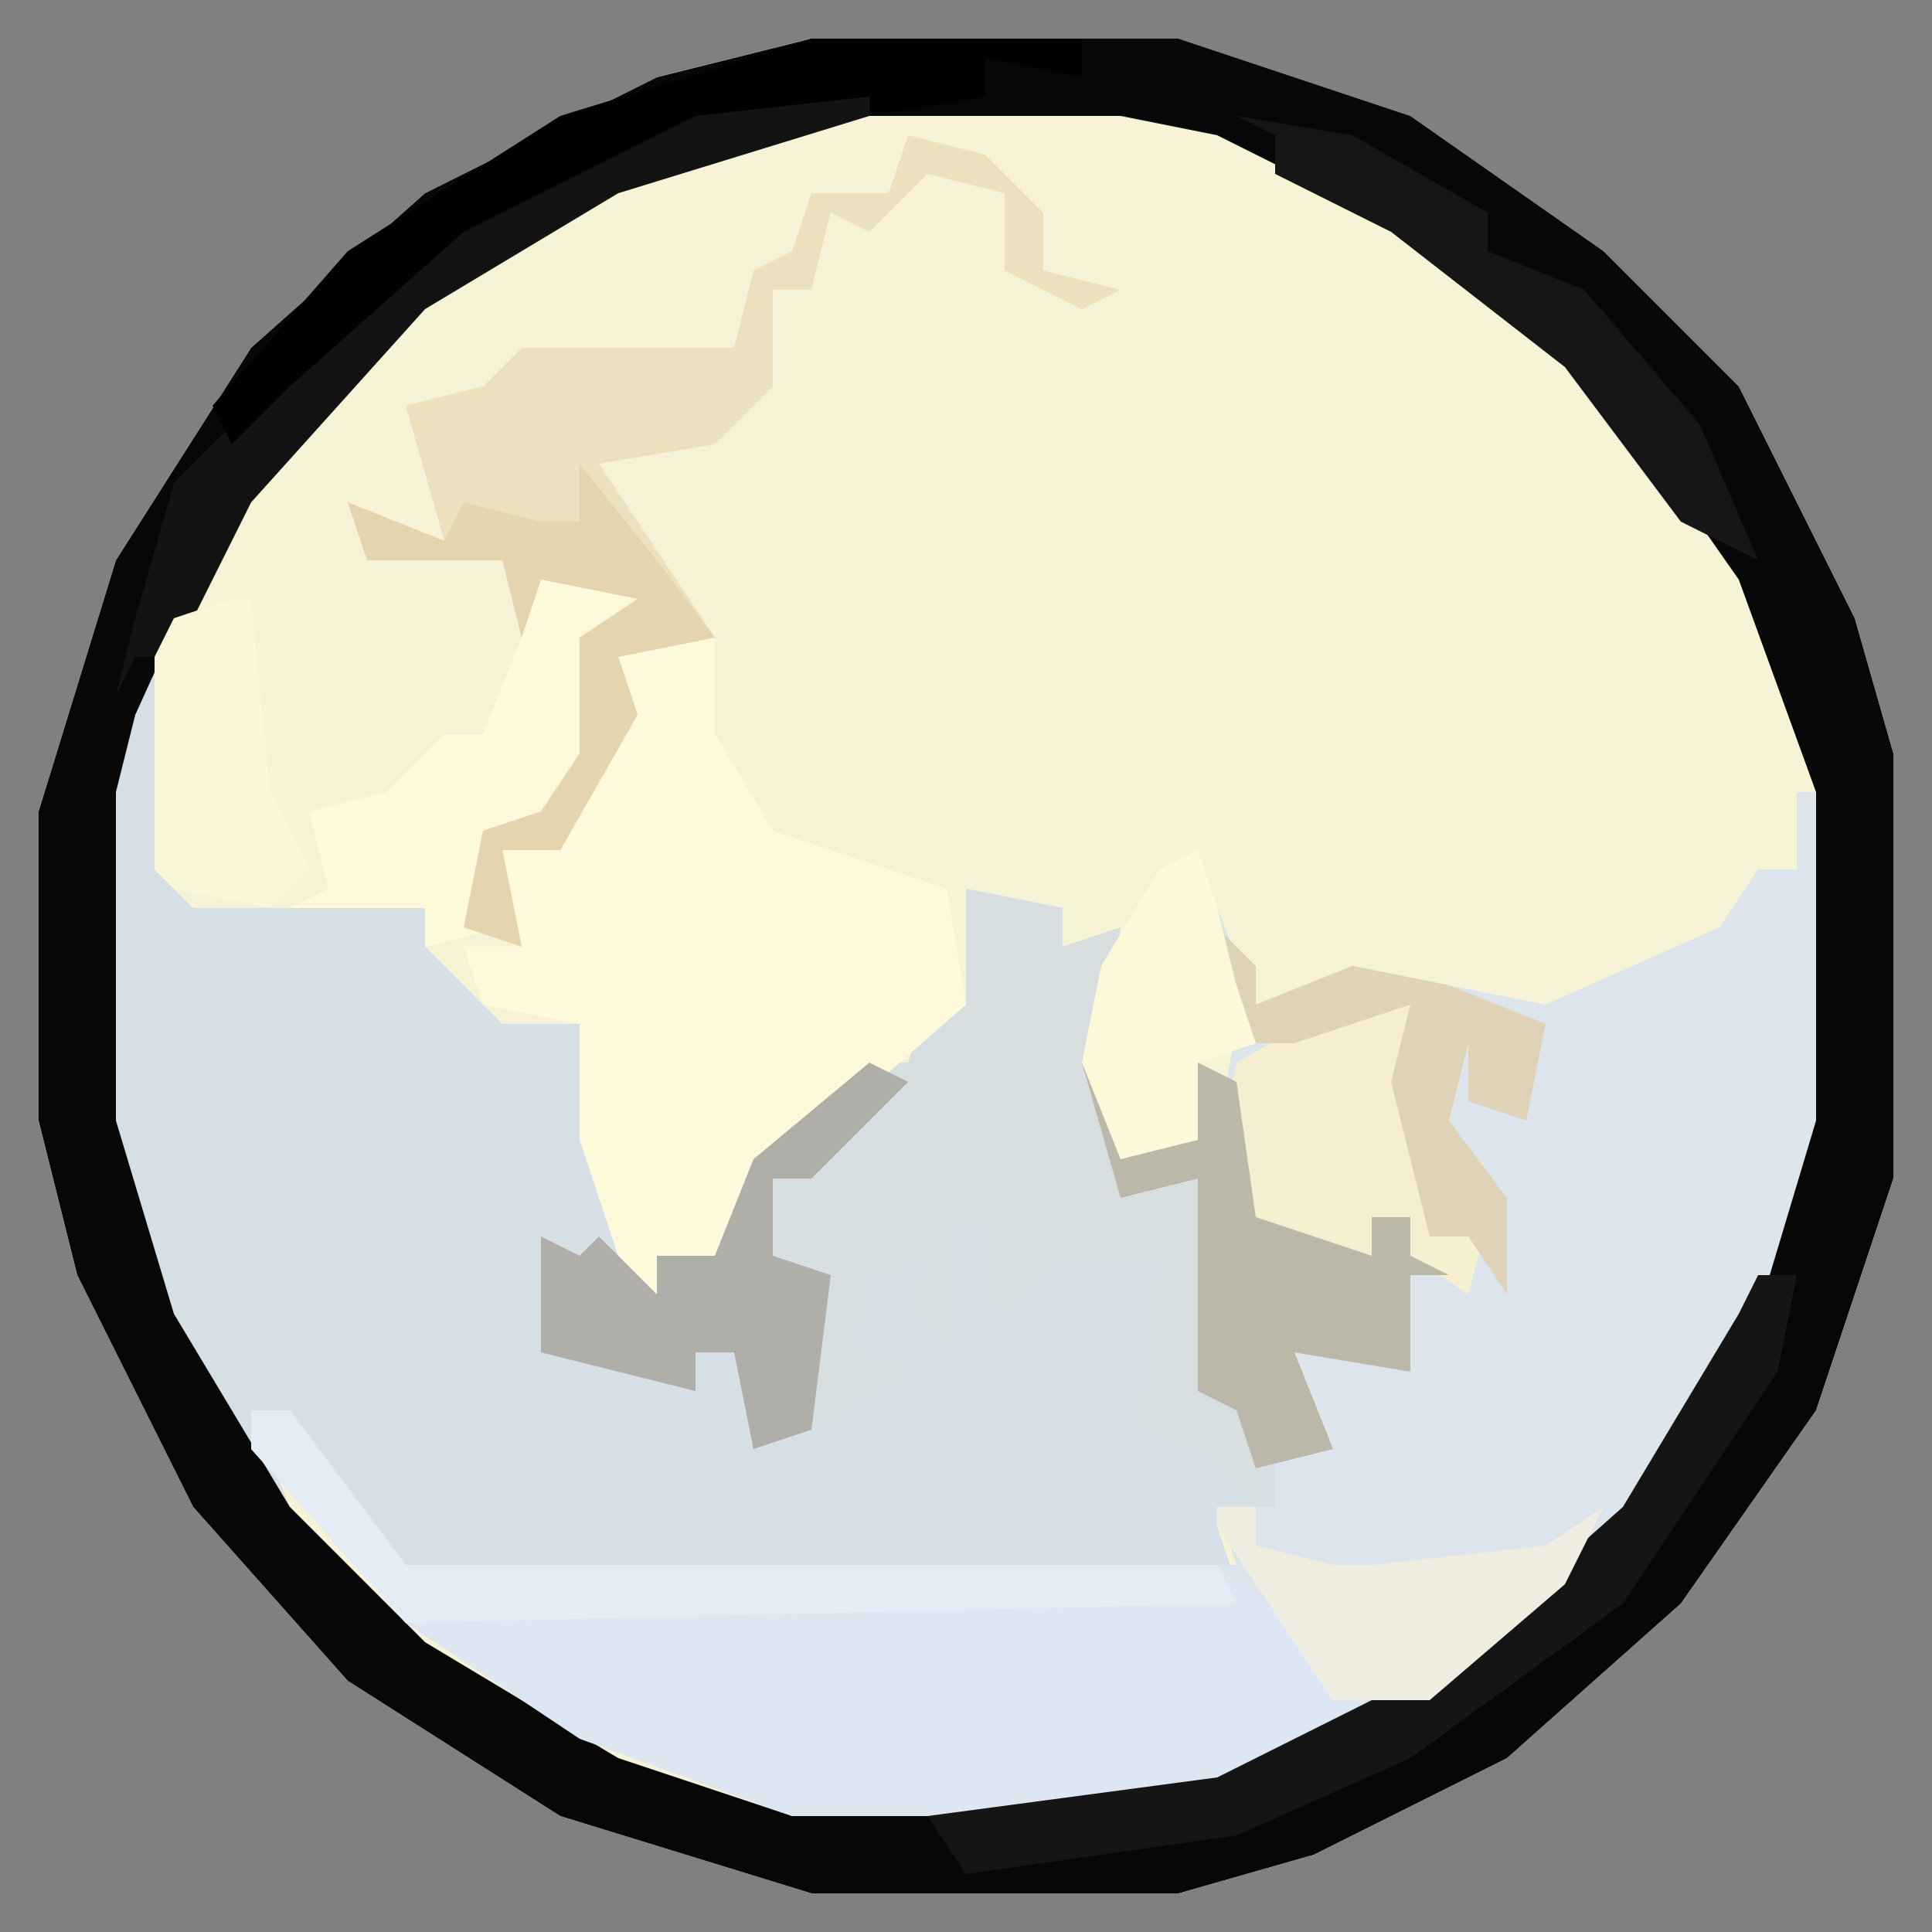<?xml version="1.0" encoding="UTF-8"?>
<svg version="1.1" xmlns="http://www.w3.org/2000/svg" width="100" height="100">
<rect width="100%" height="100%" fill="#808080" stroke="none"/>
<path d="M0,0 L19,0 L31,4 L41,11 L48,18 L54,30 L56,37 L56,59 L52,71 L45,81 L36,89 L26,94 L19,96 L0,96 L-13,92 L-24,85 L-32,76 L-38,64 L-40,56 L-40,40 L-36,27 L-29,16 L-20,8 L-8,2 Z " fill="#F6F2D5" transform="translate(42,2)"/>
<path d="M0,0 L19,0 L31,4 L41,11 L48,18 L54,30 L56,37 L56,59 L52,71 L45,81 L36,89 L26,94 L19,96 L0,96 L-13,92 L-24,85 L-32,76 L-38,64 L-40,56 L-40,40 L-36,27 L-29,16 L-20,8 L-8,2 Z M-1,4 L-12,8 L-21,14 L-30,24 L-34,32 L-34,43 L-32,45 L-20,45 L-20,47 L-16,51 L-12,51 L-11,60 L-9,66 L-4,64 L-3,59 L5,53 L8,50 L8,44 L13,45 L13,47 L15,48 L14,53 L16,58 L20,56 L20,53 L21,57 L23,62 L29,63 L29,61 L31,61 L31,69 L25,68 L25,66 L22,67 L24,67 L25,71 L26,72 L24,73 L24,76 L21,77 L22,80 L21,79 L-21,79 L-27,71 L-29,71 L-27,76 L-20,83 L-10,89 L-1,92 L16,92 L26,89 L36,83 L43,76 L49,66 L52,56 L52,39 L48,28 L41,18 L33,11 L21,5 L16,4 Z " fill="#D5DFE6" transform="translate(42,2)"/>
<path d="M0,0 L1,0 L1,17 L-2,27 L-8,37 L-15,44 L-25,50 L-35,53 L-52,53 L-63,49 L-72,43 L-80,34 L-80,32 L-78,32 L-72,40 L-30,40 L-29,40 L-30,37 L-27,37 L-27,34 L-25,33 L-27,31 L-27,28 L-29,27 L-26,27 L-26,29 L-20,30 L-20,22 L-22,22 L-22,24 L-28,23 L-30,18 L-29,12 L-31,9 L-30,6 L-28,11 L-23,9 L-18,10 L-13,11 L-4,7 L-2,4 L0,4 Z " fill="#DBE5EB" transform="translate(93,41)"/>
<path d="M0,0 L19,0 L31,4 L41,11 L48,18 L54,30 L56,37 L56,59 L52,71 L45,81 L36,89 L26,94 L19,96 L0,96 L-13,92 L-24,85 L-32,76 L-38,64 L-40,56 L-40,40 L-36,27 L-29,16 L-20,8 L-8,2 Z M-1,4 L-12,8 L-21,14 L-30,24 L-35,35 L-36,39 L-36,56 L-33,66 L-27,76 L-20,83 L-10,89 L-1,92 L16,92 L26,89 L36,83 L43,76 L49,66 L52,56 L52,39 L48,28 L41,18 L33,11 L21,5 L16,4 Z " fill="#070707" transform="translate(42,2)"/>
<path d="M0,0 L2,0 L8,8 L50,8 L55,12 L56,14 L59,16 L50,20 L45,21 L28,21 L17,17 L8,11 L0,2 Z " fill="#DCE7F1" transform="translate(13,73)"/>
<path d="M0,0 L5,1 L5,3 L8,2 L7,9 L8,14 L11,11 L12,9 L14,10 L15,17 L21,19 L21,17 L23,17 L23,19 L25,20 L23,20 L23,25 L17,24 L19,29 L16,29 L15,32 L12,29 L9,28 L10,19 L5,19 L2,22 L1,22 L1,17 L-1,17 L-1,24 L-3,22 L-2,19 L-5,20 L-6,24 L-3,25 L-8,28 L-11,29 L-12,24 L-14,24 L-14,26 L-22,24 L-22,18 L-20,19 L-19,18 L-16,21 L-16,19 L-13,19 L-11,14 L-5,9 L-3,9 L-2,6 L0,6 Z " fill="#D7DEE0" transform="translate(50,46)"/>
<path d="M0,0 L2,0 L2,5 L5,10 L14,13 L15,19 L7,26 L4,28 L3,33 L-2,35 L-5,26 L-5,20 L-10,19 L-11,16 L-8,16 L-9,11 L-6,10 L-3,3 L-3,1 Z " fill="#FDF9DA" transform="translate(35,33)"/>
<path d="M0,0 L4,1 L7,4 L7,7 L11,8 L9,9 L5,7 L5,3 L1,2 L-2,5 L-4,4 L-5,8 L-7,8 L-7,13 L-10,16 L-16,17 L-10,26 L-15,27 L-14,30 L-18,37 L-21,37 L-20,42 L-23,41 L-22,36 L-19,35 L-17,32 L-17,26 L-14,24 L-19,23 L-20,26 L-21,22 L-28,22 L-29,19 L-24,21 L-26,14 L-22,13 L-20,11 L-9,11 L-8,7 L-6,6 L-5,3 L-1,3 Z " fill="#ECE1BE" transform="translate(47,7)"/>
<path d="M0,0 Z M-2,2 L0,2 L-1,7 L-9,19 L-20,27 L-29,31 L-43,33 L-45,30 L-30,28 L-18,22 L-9,14 L-3,4 Z " fill="#151515" transform="translate(93,64)"/>
<path d="M0,0 L5,0 L6,2 L3,3 L3,9 L0,13 L-3,13 L-2,18 L-6,19 L-6,17 L-13,17 L-11,16 L-12,12 L-8,11 L-5,8 L-3,8 L-1,3 Z " fill="#FDF9D9" transform="translate(28,30)"/>
<path d="M0,0 L3,1 L2,7 L3,13 L6,12 L5,16 L2,14 L2,12 L0,12 L0,14 L-6,13 L-8,8 L-7,4 Z " fill="#F5EFCF" transform="translate(71,51)"/>
<path d="M0,0 L7,0 L6,2 L-7,6 L-17,12 L-26,22 L-30,30 L-32,30 L-33,32 L-32,28 L-30,21 L-27,18 L-22,13 L-12,5 Z M-31,21 Z " fill="#131313" transform="translate(39,4)"/>
<path d="M0,0 L2,1 L2,5 L5,2 L6,0 L8,1 L9,8 L15,10 L15,8 L17,8 L17,10 L19,11 L17,11 L17,16 L11,15 L13,20 L9,21 L8,18 L6,17 L6,6 L2,7 Z " fill="#BBB7A9" transform="translate(56,55)"/>
<path d="M0,0 L2,1 L-3,6 L-5,6 L-5,10 L-2,11 L-3,19 L-6,20 L-7,15 L-9,15 L-9,17 L-17,15 L-17,9 L-15,10 L-14,9 L-11,12 L-11,10 L-8,10 L-6,5 Z " fill="#AFAEA8" transform="translate(45,55)"/>
<path d="M0,0 L2,0 L8,8 L50,8 L51,10 L8,11 L0,2 Z " fill="#E4EDF5" transform="translate(13,73)"/>
<path d="M0,0 L14,0 L14,2 L9,1 L9,3 L3,4 L3,3 L-6,4 L-18,10 L-27,18 L-30,21 L-31,19 L-24,11 L-13,4 Z M-32,20 Z " fill="#010101" transform="translate(42,2)"/>
<path d="M0,0 L1,0 L2,10 L4,14 L2,16 L-3,15 L-4,14 L-4,3 L-3,1 Z " fill="#FAF6DA" transform="translate(12,31)"/>
<path d="M0,0 L6,1 L13,5 L13,7 L18,9 L24,16 L27,23 L23,21 L17,13 L8,6 L2,3 L2,1 Z " fill="#161617" transform="translate(64,6)"/>
<path d="M0,0 L2,0 L2,2 L6,3 L8,3 L17,2 L20,0 L18,4 L11,10 L6,10 L0,1 Z " fill="#EEEDDF" transform="translate(63,78)"/>
<path d="M0,0 L4,5 L7,9 L2,10 L3,13 L-1,20 L-4,20 L-3,25 L-6,24 L-5,19 L-2,18 L0,15 L0,9 L3,7 L-2,6 L-3,9 L-4,5 L-11,5 L-12,2 L-7,4 L-6,2 L-2,3 L0,3 Z " fill="#E4D5B0" transform="translate(30,24)"/>
<path d="M0,0 L3,3 L3,5 L8,3 L13,4 L18,6 L17,11 L14,10 L14,7 L13,11 L16,15 L16,20 L14,17 L12,17 L10,9 L11,5 L5,7 L2,7 L0,3 Z " fill="#DED3B7" transform="translate(62,47)"/>
<path d="M0,0 L1,3 L2,7 L3,10 L0,11 L0,15 L-4,16 L-6,11 L-5,6 L-2,1 Z " fill="#FDF9D8" transform="translate(62,44)"/>
</svg>

